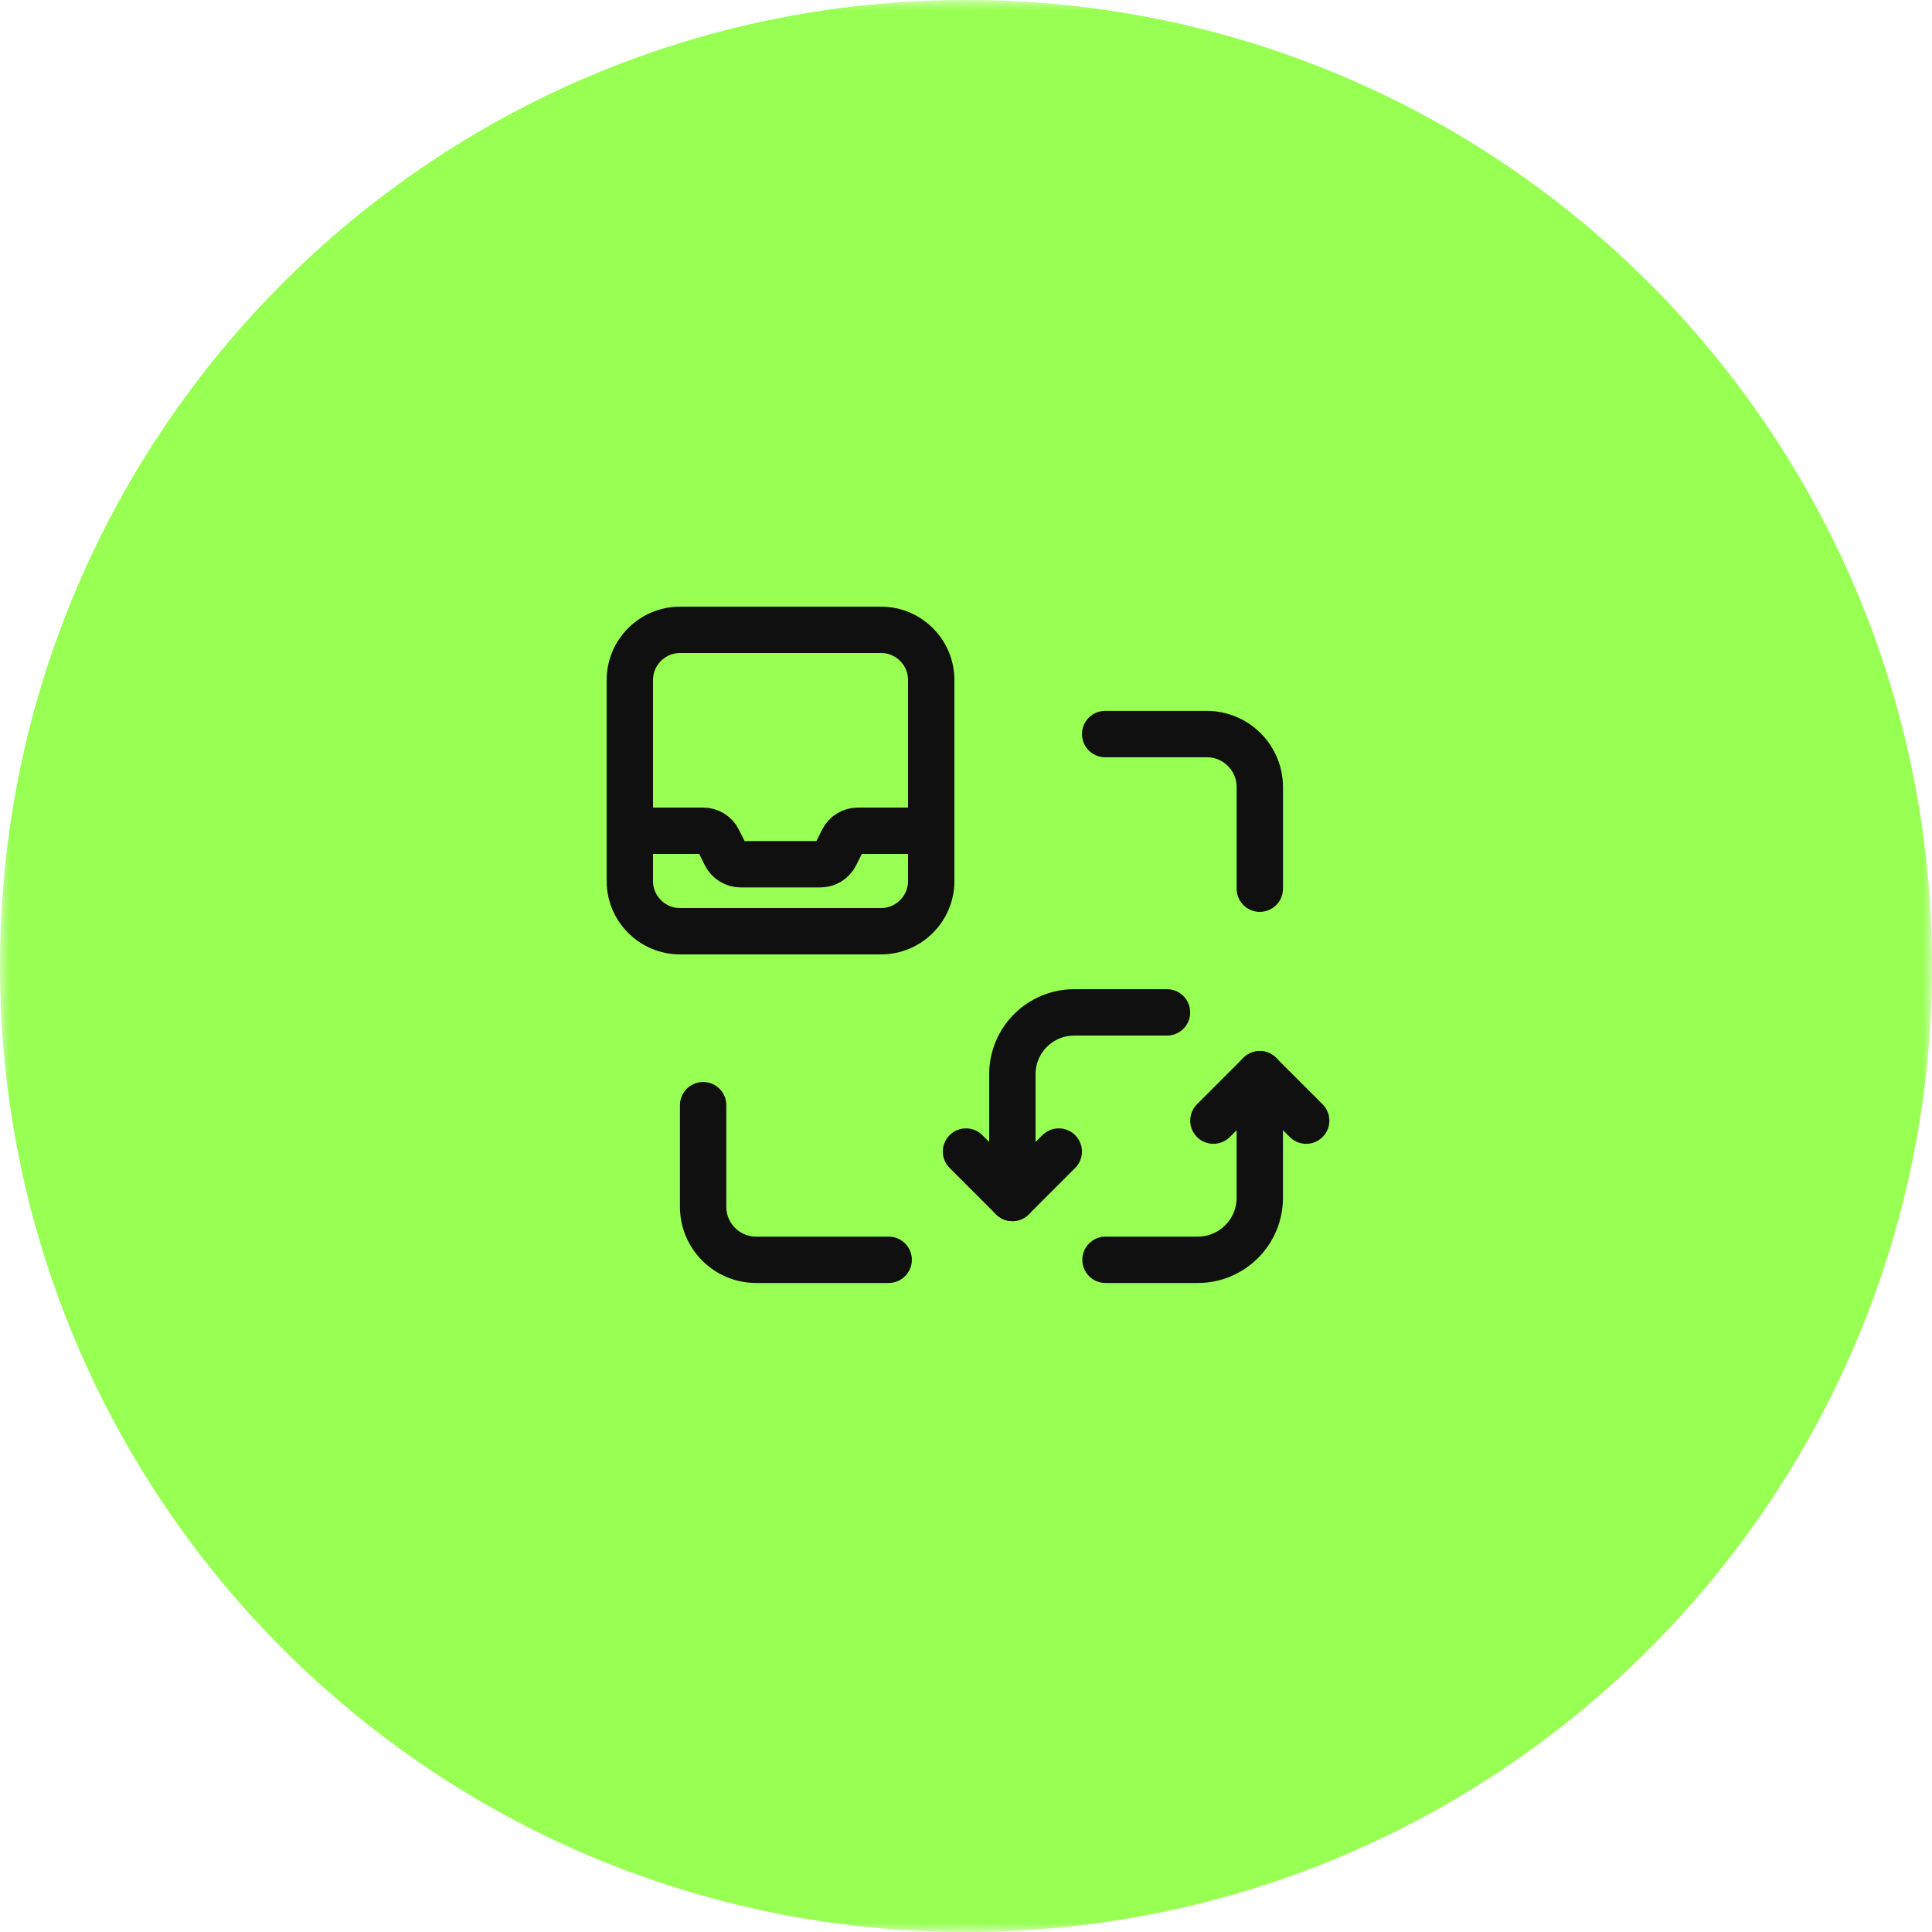 <?xml version="1.0" encoding="UTF-8"?> <svg xmlns="http://www.w3.org/2000/svg" width="100" height="100" viewBox="0 0 100 100" fill="none"><g clip-path="url(#clip0_69_905)"><mask id="mask0_69_905" style="mask-type:luminance" maskUnits="userSpaceOnUse" x="0" y="0" width="100" height="100"><path d="M100 0H0V100H100V0Z" fill="white"></path></mask><g mask="url(#mask0_69_905)"><path d="M100 50C100 22.386 77.614 0 50 0C22.386 0 0 22.386 0 50C0 77.614 22.386 100 50 100C77.614 100 100 77.614 100 50Z" fill="#98FF53"></path></g><path d="M45.998 65.207H39.137C37.623 65.207 36.394 63.977 36.394 62.463V57.203" stroke="#101010" stroke-width="2.4" stroke-linecap="round" stroke-linejoin="round"></path><path d="M57.203 37.995H62.463C63.977 37.995 65.207 39.224 65.207 40.739V45.998" stroke="#101010" stroke-width="2.4" stroke-linecap="round" stroke-linejoin="round"></path><path d="M67.607 58.004L65.206 55.602L62.805 58.004" stroke="#101010" stroke-width="2.4" stroke-linecap="round" stroke-linejoin="round"></path><path d="M50 59.604L52.401 62.005L54.802 59.604" stroke="#101010" stroke-width="2.4" stroke-linecap="round" stroke-linejoin="round"></path><path d="M52.4 62.005V55.602C52.4 53.834 53.833 52.401 55.602 52.401H60.404" stroke="#101010" stroke-width="2.4" stroke-linecap="round" stroke-linejoin="round"></path><path d="M65.206 55.602V62.005C65.206 63.766 63.766 65.207 62.005 65.207H57.221" stroke="#101010" stroke-width="2.4" stroke-linecap="round" stroke-linejoin="round"></path><path d="M32.6 43H36.397C36.725 43 37.025 43.185 37.172 43.478L37.559 44.254C37.706 44.548 38.007 44.733 38.335 44.733H42.463C42.792 44.733 43.092 44.548 43.239 44.254L43.626 43.479C43.773 43.185 44.073 43 44.402 43H48.2" stroke="#101010" stroke-width="2.4" stroke-linecap="round" stroke-linejoin="round"></path><path fill-rule="evenodd" clip-rule="evenodd" d="M48.2 35.2V45.6C48.2 47.036 47.035 48.2 45.6 48.2H35.2C33.764 48.2 32.6 47.036 32.6 45.6V35.2C32.6 33.764 33.764 32.6 35.2 32.6H45.6C47.035 32.6 48.2 33.764 48.2 35.2Z" stroke="#101010" stroke-width="2.4" stroke-linecap="round" stroke-linejoin="round"></path></g><defs><clipPath id="clip0_69_905"><rect width="100" height="100" fill="white"></rect></clipPath></defs></svg> 